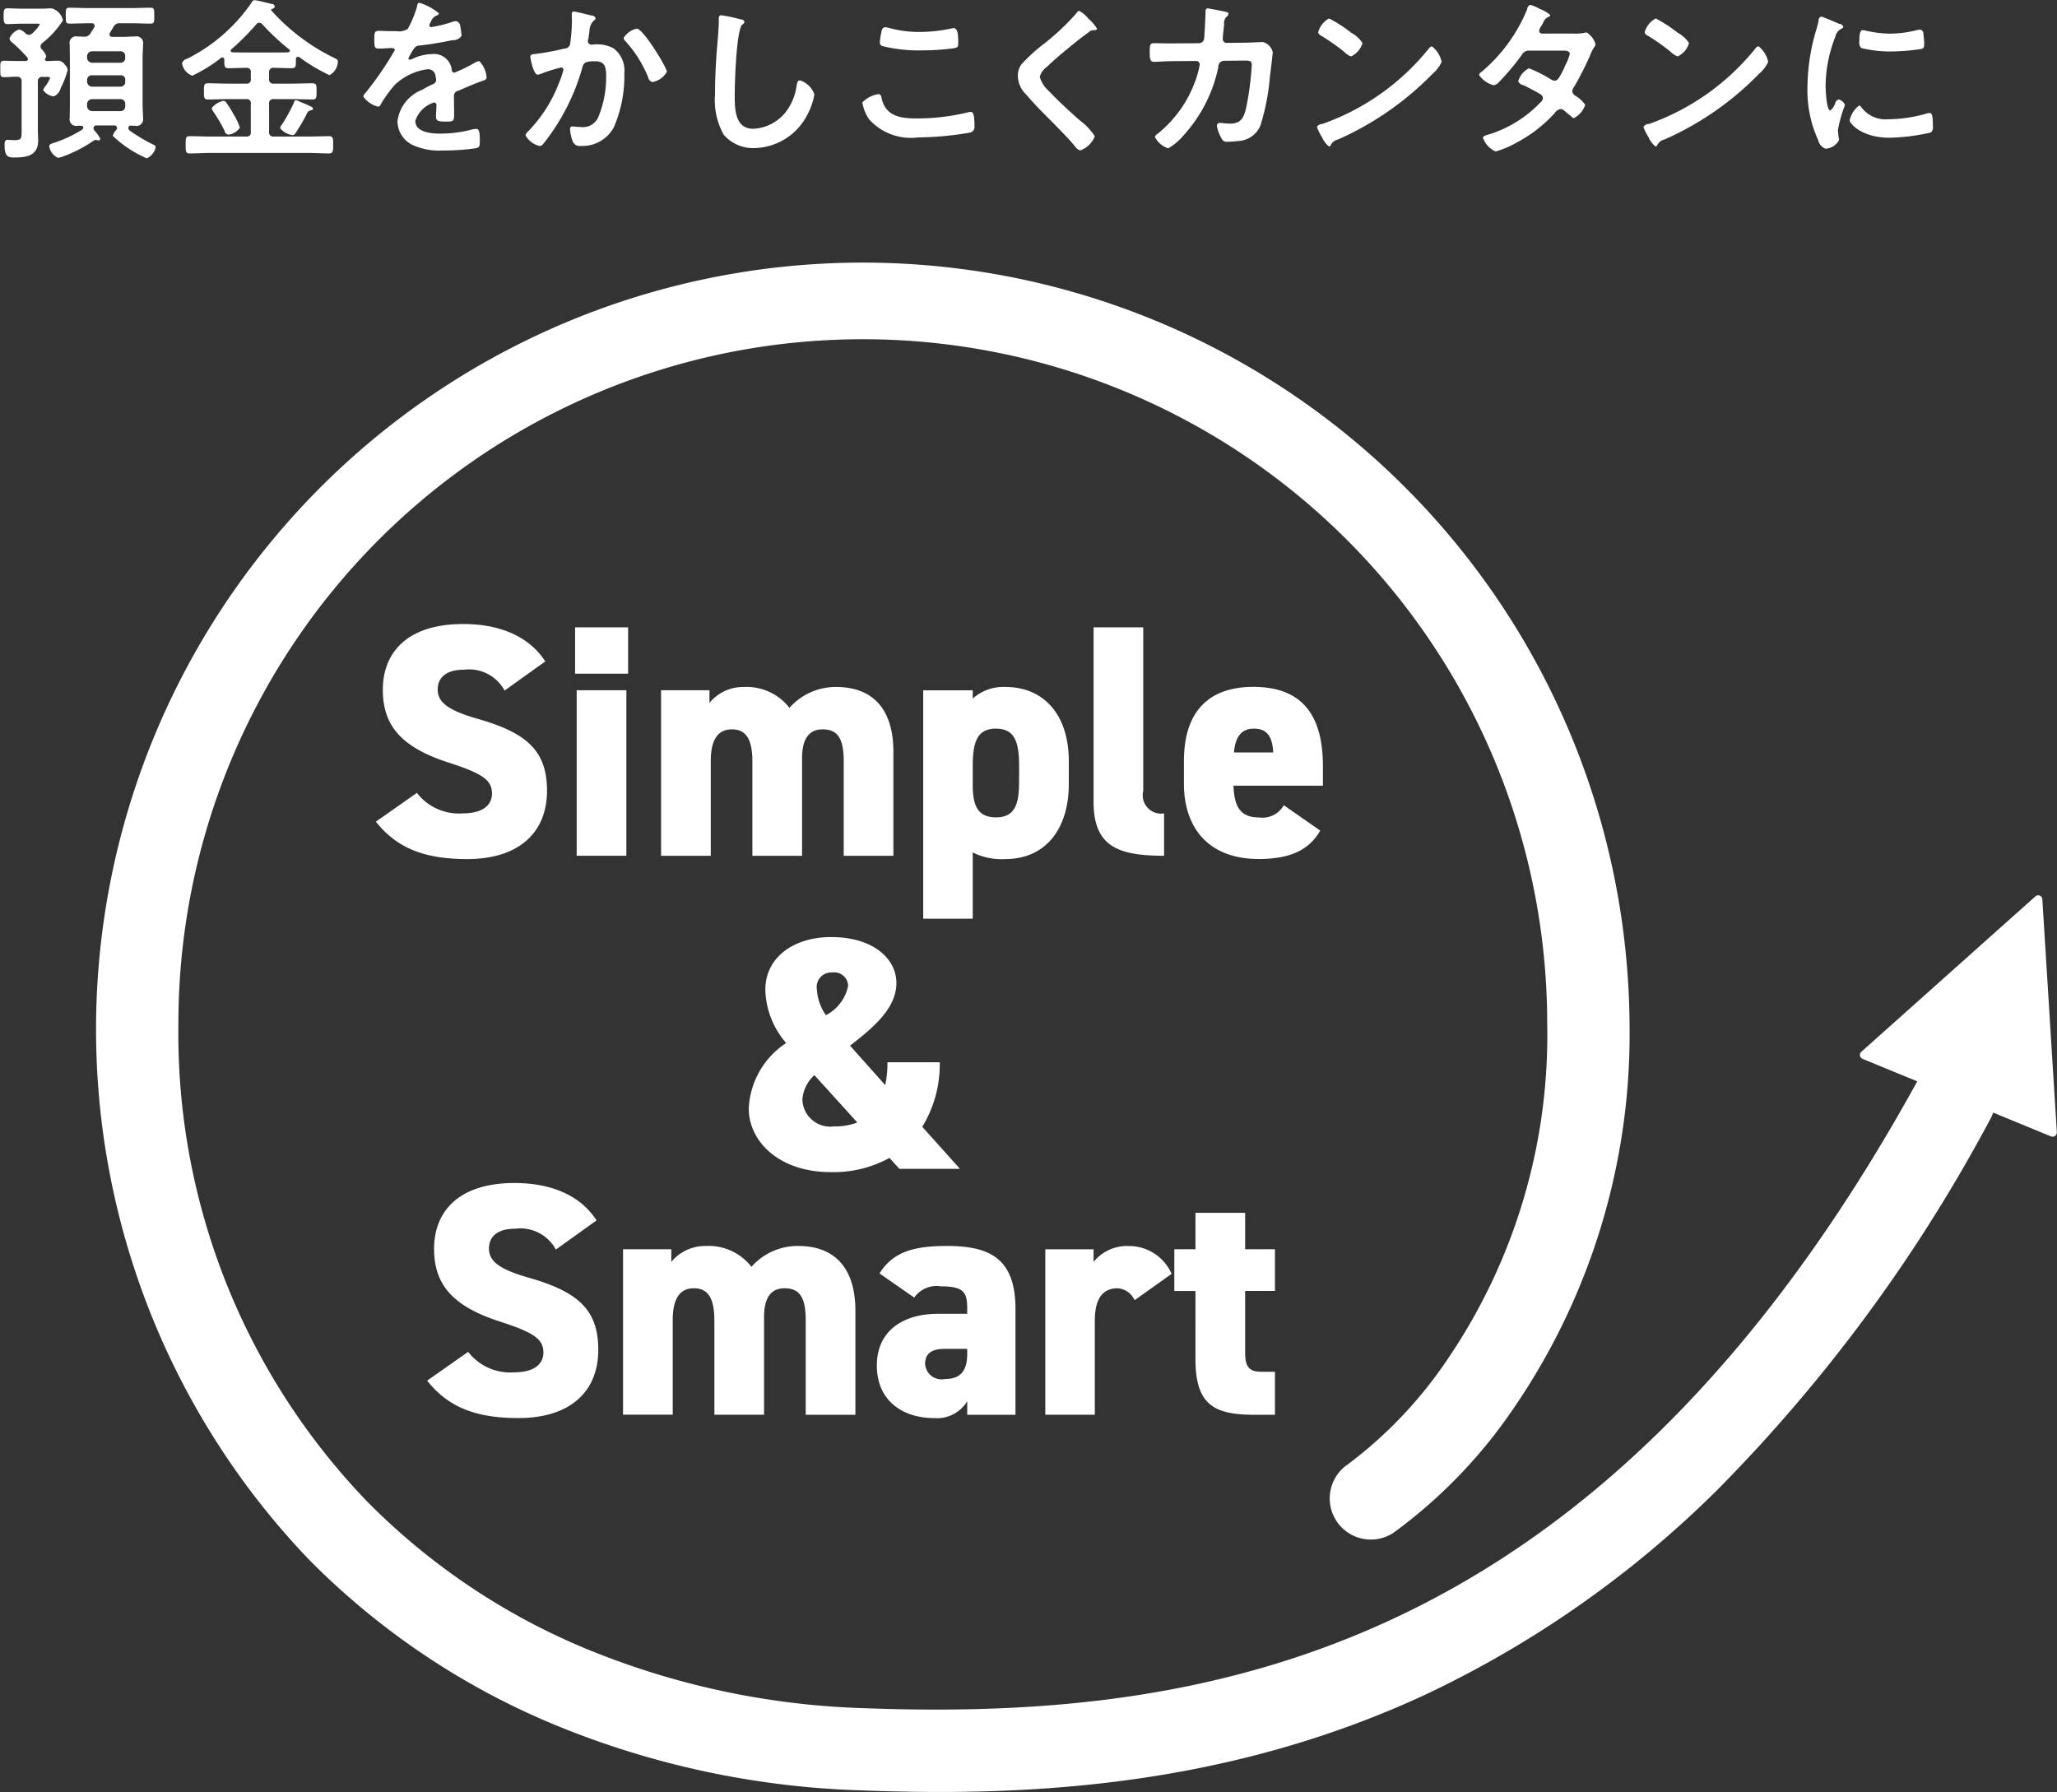 <svg height="227.248" viewBox="0 0 130.41 113.624" width="260.82" xmlns="http://www.w3.org/2000/svg"><rect x="0" y="0" width="130.41" height="113.624" fill="#333333" stroke="none"/><path d="M129.48 57.012a.263.263 0 00-.44-.181L118 66.688a.268.268 0 00.08.442l3.47 1.428c-20.06 36.453-45 40.548-66.75 39.742a50.114 50.114 0 01-17.81-3.838 42.23 42.23 0 01-13.69-9.243 42.771 42.771 0 01-11.99-30.322 43.39 43.39 0 1186.78 0 36.512 36.512 0 01-6.28 21.224 27.467 27.467 0 01-6.34 6.705 2.608 2.608 0 002.88 4.349 31.937 31.937 0 007.59-7.858 41.929 41.929 0 007.37-24.42A48.611 48.611 0 1019.59 98.88a47.409 47.409 0 0015.36 10.382 55.318 55.318 0 0019.65 4.249c1.58.058 3.23.1 4.96.1 8.97 0 19.8-1.072 30.75-6.145a66.485 66.485 0 0018.6-13.042 100.569 100.569 0 0017.27-23.472 2.277 2.277 0 00.18-.414l3.67 1.51a.269.269 0 00.37-.262zm-97.49-13.23a2.56 2.56 0 00-2.58-1.322c-1.15 0-1.66.525-1.66 1.259 0 .861.76 1.344 2.58 1.869 3.15.9 4.35 2.077 4.35 4.554 0 2.623-1.77 4.323-5.06 4.323-2.64 0-4.43-.651-5.79-2.371l2.6-1.826a3.359 3.359 0 002.9 1.3c1.34 0 1.86-.567 1.86-1.259 0-.84-.58-1.26-2.72-1.952-2.94-.945-4.2-2.288-4.2-4.617 0-2.393 1.57-4.177 5.1-4.177 2.31 0 4.17.777 5.2 2.372zm4.47-4.008h3.36v2.938h-3.36zm.1 3.988h3.15v10.493h-3.15v-10.49zm5.35 0h3.07v.8a2.763 2.763 0 012.2-1.007 3.431 3.431 0 012.87 1.322 3.907 3.907 0 012.96-1.322c2.31 0 3.63 1.385 3.63 4.113v6.59h-3.15v-5.981c0-1.407-.35-2.036-1.34-2.036-.75 0-1.3.462-1.3 1.826v6.191H47.7v-5.981c0-1.553-.5-2.036-1.3-2.036-.77 0-1.34.5-1.34 2.015v6h-3.15V43.765zm25.85 5.96c0 2.728-1.39 4.743-4.03 4.743a4.062 4.062 0 01-2.06-.42v4.2h-3.14v-14.48h3.14v.524a2.9 2.9 0 012.08-.734c2.37 0 4.01 1.7 4.01 4.7v1.469zm-3.15-.272v-.925c0-1.552-.33-2.329-1.47-2.329s-1.47.777-1.47 2.329v1.239c0 1.217.26 2.057 1.47 2.057 1.3.003 1.47-.984 1.47-2.368zm4.72-9.676h3.15v10.368a1.164 1.164 0 001.32 1.427v2.686c-2.92 0-4.47-.587-4.47-3.421zM83.7 52.66c-.73 1.28-1.99 1.8-3.9 1.8-3.32 0-4.74-2.14-4.74-4.743v-1.469c0-3.253 1.68-4.7 4.4-4.7 3.05 0 4.41 1.742 4.41 5.016v1.248H78.2c.05 1.2.34 2.015 1.62 2.015a1.552 1.552 0 001.57-.777zm-5.47-4.953h2.49c-.06-1.154-.5-1.511-1.24-1.511-.81.003-1.17.57-1.25 1.516zM49.84 66.126a5.352 5.352 0 01-1.32-3.379c0-2.035 1.78-3.337 4.18-3.337 2.62 0 4.13 1.343 4.13 2.917 0 1.6-1.47 2.834-2.94 3.967l2.23 2.5a6.316 6.316 0 00.14-1.448h3.32a7.6 7.6 0 01-1.11 4.093l2.39 2.665h-3.84l-.63-.692a7.349 7.349 0 01-3.72.9c-3.31 0-5.2-1.973-5.2-4.029a5.246 5.246 0 012.37-4.154zm4.51 5.037l-2.72-3a2.331 2.331 0 00-.76 1.532 1.77 1.77 0 001.99 1.721 4.014 4.014 0 001.49-.25zm-1.99-6.8a2.678 2.678 0 001.41-1.868.882.882 0 00-1.01-.84.926.926 0 00-.97 1.092 3.232 3.232 0 00.57 1.619zM35.24 79.222a2.56 2.56 0 00-2.58-1.322c-1.15 0-1.66.525-1.66 1.259 0 .861.76 1.344 2.59 1.868 3.14.9 4.34 2.078 4.34 4.555 0 2.623-1.76 4.323-5.06 4.323-2.64 0-4.43-.651-5.79-2.372l2.6-1.826a3.368 3.368 0 002.9 1.3c1.34 0 1.87-.566 1.87-1.259 0-.84-.59-1.259-2.73-1.952-2.94-.944-4.2-2.288-4.2-4.616 0-2.394 1.58-4.177 5.1-4.177 2.31 0 4.18.777 5.2 2.371zm4.26-.02h3.06v.8a2.8 2.8 0 012.21-1.008 3.432 3.432 0 012.87 1.323 3.908 3.908 0 012.96-1.323c2.31 0 3.63 1.385 3.63 4.114v6.59h-3.15v-5.986c0-1.406-.35-2.035-1.34-2.035-.76 0-1.3.461-1.3 1.826v6.191h-3.15v-5.982c0-1.552-.5-2.035-1.3-2.035-.78 0-1.34.5-1.34 2.014v6H39.5V79.205zm19.95 4.092h1.87v-.312c0-1.029-.19-1.427-1.66-1.427a1.725 1.725 0 00-1.7.713l-2.2-1.532c.82-1.3 2.03-1.742 4.26-1.742 2.72 0 4.36.777 4.36 4.009v6.695h-3.06v-.861a2.233 2.233 0 01-2.08 1.071c-2.06 0-3.65-1.134-3.65-3.338s1.68-3.273 3.86-3.273zm1.87 2.224h-1.43c-.8 0-1.24.273-1.24.966a1.05 1.05 0 001.28.944c1.05 0 1.39-.629 1.39-1.6v-.315zm10.61-3.085a1.261 1.261 0 00-1.09-.755c-.9 0-1.43.629-1.43 2.035v5.982h-3.14v-10.49h3.06v.8a2.737 2.737 0 012.2-1.008 2.962 2.962 0 012.75 1.764zm2.52-3.231h1.34v-2.31h3.15v2.31h1.89v2.644h-1.89v3.924c0 .84.23 1.2 1.01 1.2h.88v2.729h-1.24c-2.56 0-3.8-.567-3.8-3.526V81.85h-1.34v-2.644zM2.93 3.551a.245.245 0 01-.05.143.173.173 0 00-.03.077.106.106 0 00.11.1c.24 0 .47-.023.69-.023a.525.525 0 01.46.254.547.547 0 01.18.331 5.411 5.411 0 01-.44 1.148.8.8 0 01-.43.53.94.94 0 01-.69-.409 1.37 1.37 0 01.2-.309 1.774 1.774 0 00.24-.441c0-.088-.14-.078-.21-.078h-.25a.271.271 0 00-.31.31V8.24c0 .221.02.442.02.663 0 .937-.68 1.081-1.46 1.081-.4 0-.67.011-.67-.8 0-.143 0-.32.19-.32.04 0 .26.022.43.022.48 0 .46-.143.46-.618V5.179a.268.268 0 00-.31-.31c-.27-.01-.54.023-.81.023-.24 0-.23-.1-.23-.519s-.01-.519.23-.519c.28 0 .56.012.84.012h.53a.127.127 0 00.15-.122.125.125 0 00-.04-.1 9.907 9.907 0 00-.94-.938.408.408 0 01-.19-.265 1.006 1.006 0 01.61-.574.779.779 0 01.4.243.367.367 0 00.22.1.289.289 0 00.21-.088 2.421 2.421 0 00.48-.563c0-.066-.06-.055-.16-.055H1.35c-.33 0-.66.022-.88.022s-.24-.132-.24-.5.01-.5.24-.5c.19 0 .62.022.88.022H2.7c.24 0 .42-.022.55-.022a.984.984 0 01.74.772 5.883 5.883 0 01-1.31 1.435.273.273 0 00-.11.21.263.263 0 00.08.187 1.078 1.078 0 01.28.424zm3.2 4.4a.178.178 0 00-.2.165.256.256 0 00.06.165 2.145 2.145 0 01.37.519.112.112 0 01-.13.1.329.329 0 01-.1-.023c-.02 0-.04-.011-.07-.011a.334.334 0 00-.13.056 8.557 8.557 0 01-1.92.993 1.2 1.2 0 01-.34.088.971.971 0 01-.55-.729c0-.121.11-.154.31-.22a8.006 8.006 0 001.75-.817.177.177 0 00.1-.154c0-.122-.15-.11-.19-.11h-.16a.42.42 0 01-.51-.5c0-.276.01-.552.01-.828V3.642c0-.276-.01-.552-.01-.828a.413.413 0 01.5-.5c.13 0 .26.011.39.011a.436.436 0 00.44-.232l.23-.364a.3.3 0 00.02-.1.162.162 0 00-.19-.154h-.25c-.39 0-.77.022-1.16.022-.23 0-.23-.1-.23-.5S4.16.489 4.4.489c.39 0 .77.022 1.16.022h2.82c.39 0 .79-.022 1.17-.022.24 0 .23.132.23.508s.01.5-.23.5c-.38 0-.78-.022-1.17-.022h-.76a.421.421 0 00-.44.254c-.07.121-.14.232-.21.353a.19.19 0 00-.03.1.157.157 0 00.17.155h.68c.25 0 .5-.022.76-.022a.422.422 0 01.52.485c0 .287-.03.563-.03.839v3.012c0 .276.03.552.03.839a.419.419 0 01-.5.486c-.1 0-.2-.012-.29-.012a.145.145 0 00-.14.155.208.208 0 00.09.165 10.526 10.526 0 001.51.894.185.185 0 01.13.166 1.024 1.024 0 01-.56.695 7.314 7.314 0 01-2.16-1.424.763.763 0 01.19-.342.234.234 0 00.08-.165.159.159 0 00-.17-.154H6.13zm1.51-3.973a.293.293 0 00.3-.309v-.11a.293.293 0 00-.3-.309H5.83a.328.328 0 00-.31.309v.11a.328.328 0 00.31.309zm-1.81.795a.3.3 0 00-.31.3v.111a.329.329 0 00.31.309h1.81a.294.294 0 00.3-.309v-.111a.273.273 0 00-.3-.3zm0 1.511a.328.328 0 00-.31.309v.144a.329.329 0 00.31.309h1.81a.294.294 0 00.3-.309v-.144a.293.293 0 00-.3-.309zm11.23-1.291a.263.263 0 00.31.309h1.14c.43 0 .86-.022 1.29-.022.27 0 .27.122.27.508s0 .518-.26.518c-.43 0-.86-.022-1.3-.022h-1.14a.263.263 0 00-.31.309v1.755a.264.264 0 00.31.309h2.12c.46 0 .92-.022 1.37-.022.26 0 .26.132.26.54s0 .552-.26.552c-.45 0-.91-.033-1.37-.033H13.4c-.46 0-.92.033-1.38.033-.26 0-.25-.143-.25-.552 0-.43 0-.54.26-.54.45 0 .92.022 1.37.022h2.21a.254.254 0 00.29-.309V6.593a.254.254 0 00-.29-.309h-1.13c-.43 0-.86.022-1.29.022-.26 0-.26-.121-.26-.507 0-.409 0-.519.26-.519.43 0 .86.022 1.29.022h1.13a.254.254 0 00.29-.309v-.381a.254.254 0 00-.29-.309h-.04c-.36 0-.72.022-1.08.022-.28 0-.27-.155-.27-.541a.127.127 0 00-.13-.143.094.094 0 00-.08.033A9.632 9.632 0 0112.19 4.8a1 1 0 01-.65-.795.457.457 0 01.34-.287A10.864 10.864 0 0015.95.165a.219.219 0 01.19-.155c.13 0 .91.2 1.09.243a.183.183 0 01.19.166.19.19 0 01-.17.143.068.068 0 00-.06.066.153.153 0 00.02.044 12.924 12.924 0 003.85 2.936c.29.143.36.165.36.309a1.015 1.015 0 01-.53.849 11.16 11.16 0 01-1.92-1.147.144.144 0 00-.08-.022.139.139 0 00-.13.143c0 .43.02.585-.26.585-.37 0-.73-.022-1.1-.022h-.03a.263.263 0 00-.31.309v.386zm-2.58 3.542a.273.273 0 01-.24-.232 9.033 9.033 0 00-.73-1.246.511.511 0 01-.09-.2 1.246 1.246 0 01.75-.464.26.26 0 01.2.144 7.653 7.653 0 01.43.695 3.992 3.992 0 01.41.861 1.051 1.051 0 01-.73.448zm1.96-7.095a.226.226 0 00-.18.088 16.016 16.016 0 01-1.58 1.589.127.127 0 00-.06.089.129.129 0 00.14.11c.26.011.54.011.81.011h1.83c.29 0 .58 0 .86-.011a.122.122 0 00.12-.1.126.126 0 00-.05-.088 14.3 14.3 0 01-1.7-1.589.24.24 0 00-.19-.093zm3.2 5.561a.5.5 0 00-.22.276 11.1 11.1 0 01-.66 1.126.277.277 0 01-.21.165 1.223 1.223 0 01-.79-.441.4.4 0 01.09-.2 9.8 9.8 0 00.79-1.434.18.18 0 01.11-.144 1.174 1.174 0 01.31.122 6.811 6.811 0 01.72.32.106.106 0 01.06.1c0 .094-.13.105-.2.121zM27.83.844a.187.187 0 01-.13.133.618.618 0 00-.37.374.817.817 0 00-.11.254.113.113 0 00.13.111 7.871 7.871 0 001.27-.309.865.865 0 01.28-.066.332.332 0 01.28.33 3.882 3.882 0 01.08.6.633.633 0 01-.58.276c-.7.143-1.39.264-2.09.342a.4.4 0 00-.33.176 3.925 3.925 0 00-.37.64.083.083 0 00.09.077.477.477 0 00.2-.066 3.021 3.021 0 011.2-.287 1.134 1.134 0 011.26.993.177.177 0 00.16.188 9.606 9.606 0 001.29-.629.939.939 0 01.29-.11 1.653 1.653 0 01.47 1.037c0 .132-.12.176-.33.242-.04.023-.1.034-.15.056-.44.165-.87.353-1.3.541a.339.339 0 00-.29.364v.143c0 .342.01.673.01 1.015 0 .4-.05.441-.47.441-.48 0-.68-.022-.68-.308 0-.243.03-.486.03-.718a.157.157 0 00-.15-.187 1.809 1.809 0 00-1.19 1.169c0 .74 1.07.806 1.6.806a8.087 8.087 0 002.05-.276 1.491 1.491 0 01.22-.022c.15 0 .22.122.22.751 0 .33-.01.419-.25.474a14.649 14.649 0 01-2.12.144 4.056 4.056 0 01-1.74-.288 1.686 1.686 0 01-1.11-1.577 2.469 2.469 0 011.57-1.987 7.051 7.051 0 01.69-.364.274.274 0 00.19-.254 1.671 1.671 0 00-.05-.309.463.463 0 00-.49-.375 3.724 3.724 0 00-2.06.971 7.7 7.7 0 00-.93 1.291.168.168 0 01-.15.11 1.606 1.606 0 01-.94-.64.443.443 0 01.15-.242 21.153 21.153 0 001.85-2.7c0-.1-.09-.132-.24-.132-.18 0-.43.033-.78.033-.24 0-.28-.055-.28-.618 0-.442.04-.508.32-.508.18 0 .47.022.79.022h.32a.986.986 0 00.69-.143 6.5 6.5 0 00.59-1.424c.02-.121.04-.231.15-.231a3.463 3.463 0 011.24.672zm9.65.133a.3.3 0 01.28.176.174.174 0 01-.09.132.946.946 0 00-.3.718c-.02.132-.04.286-.07.474a.273.273 0 00-.03.121.225.225 0 00.25.232c.04 0 .08-.011.13-.011a2.176 2.176 0 011.26.254 1.77 1.77 0 01.67 1.6 8.093 8.093 0 01-.66 3.388 2.254 2.254 0 01-2.09 1.191.476.476 0 01-.51-.264 2.617 2.617 0 01-.18-.784c0-.11.03-.187.14-.187s.3.033.52.033a1.061 1.061 0 001.15-.673 6.643 6.643 0 00.48-2.494c0-.552-.03-1-.69-1-.63 0-.74.088-.82.4a13.65 13.65 0 01-2.5 4.866.331.331 0 01-.2.11 1.388 1.388 0 01-.9-.672.407.407 0 01.16-.255 9.021 9.021 0 001.96-3.078 5.465 5.465 0 00.28-.828.137.137 0 00-.15-.143 8.819 8.819 0 00-1.25.386 1.039 1.039 0 01-.23.066c-.28 0-.47-1.081-.47-1.136 0-.166.19-.166.33-.177a16.866 16.866 0 001.83-.342.358.358 0 00.37-.331 11.2 11.2 0 00.11-1.423c0-.122-.01-.243-.01-.376 0-.088 0-.22.12-.22s.95.209 1.11.253zm4.8 3.575a1.342 1.342 0 01-.91.651.337.337 0 01-.26-.254 7.624 7.624 0 00-1.48-2.361.3.3 0 01-.09-.188 1.313 1.313 0 01.83-.585c.41.006 1.91 2.467 1.91 2.743zm4.7-3.322a.235.235 0 01.22.154.252.252 0 01-.13.166c-.39.287-.49 3.785-.49 4.414 0 .861-.02 2.2 1.17 2.2a2.783 2.783 0 002.07-1.07 3.481 3.481 0 00.68-1.633c.03-.177.05-.365.22-.365a1.416 1.416 0 01.91.894 4.212 4.212 0 01-.45 1.291 3.859 3.859 0 01-3.35 2.108 2.462 2.462 0 01-1.95-.85 4.508 4.508 0 01-.55-2.538c0-.872.04-1.743.1-2.615.04-.508.14-1.567.14-2.019v-.122c0-.165.01-.276.16-.276a9.333 9.333 0 011.25.267zm8.7 4.734a.209.209 0 01.2.21c.23 1.169 1.16 1.335 2.2 1.335a13.765 13.765 0 003.29-.386.828.828 0 01.16-.033c.17 0 .25.187.25.905a.362.362 0 01-.27.408 20.087 20.087 0 01-3.31.309 3.554 3.554 0 01-3.1-1.148 2.655 2.655 0 01-.43-1.07 1.778 1.778 0 011.01-.524zm.18-3.851c.04-.188.06-.386.27-.386a1.655 1.655 0 01.32.066 7.059 7.059 0 001.87.232 9.378 9.378 0 002-.221.54.54 0 01.14-.022c.28 0 .29.5.29.949 0 .264-.05.287-.31.331a15 15 0 01-1.99.132 9.465 9.465 0 01-2.52-.276.224.224 0 01-.15-.231 4.2 4.2 0 01.08-.568zm13.69-.3c0 .11-.16.1-.24.1a.452.452 0 00-.29.133c-.28.2-.55.408-.83.629-.62.507-1.25 1.015-1.82 1.567a1.144 1.144 0 00-.45.628 1.8 1.8 0 00.55.873c.63.672 1.31 1.29 2 1.9a3.77 3.77 0 01.94 1 1.565 1.565 0 01-.93.895.661.661 0 01-.35-.288c-.42-.5-.88-.959-1.33-1.423-.6-.6-1.2-1.192-1.74-1.832a1.673 1.673 0 01-.53-1.17 1.223 1.223 0 01.24-.761 10.723 10.723 0 011.42-1.291A15.266 15.266 0 0068.26.82a.241.241 0 01.16-.132 1.993 1.993 0 01.59.5 2.763 2.763 0 01.54.633zm6.46.927a.334.334 0 00.33-.287c.03-.221.08-1.4.09-1.667 0-.11-.01-.253.15-.253.06 0 1.03.188 1.14.221a.17.17 0 01.17.121.366.366 0 01-.12.187.507.507 0 00-.16.475c-.02.154-.09.817-.09.927a.248.248 0 00.27.254l1.06-.011c.32 0 1.2-.044 1.21-.044a.886.886 0 01.63.64c0 .11-.15 1.335-.18 1.544a13.921 13.921 0 01-.61 3.134 1.605 1.605 0 01-1.44.961 4.261 4.261 0 01-.64.044.342.342 0 01-.38-.221 2.351 2.351 0 01-.29-.772.182.182 0 01.2-.2c.11 0 .36.044.63.044.65 0 .88-.3 1.04-1.082a18.483 18.483 0 00.34-2.637c0-.3-.16-.276-.66-.276l-1.11.011a.37.37 0 00-.35.4 9.2 9.2 0 01-2.17 4.292 3.722 3.722 0 01-1.01.861 1.47 1.47 0 01-.84-.717.3.3 0 01.16-.2 7.587 7.587 0 002.39-3.332 5.65 5.65 0 00.29-1.06.226.226 0 00-.23-.231l-1.56.011c-.3 0-.96.044-1.1.044-.25 0-.28-.177-.28-.607 0-.475.02-.574.27-.574.36 0 .73.011 1.1.011zM91.4 3.921a2.224 2.224 0 01-.58.761 19.274 19.274 0 01-5.99 4.16.652.652 0 00-.47.376.1.1 0 01-.11.066 1.552 1.552 0 01-.43-.574 3.432 3.432 0 01-.33-.662.387.387 0 01.34-.188 15.127 15.127 0 006.77-4.8.264.264 0 01.18-.122 1.691 1.691 0 01.62.991zM85.71 2.1a1.979 1.979 0 01.67.629 1.346 1.346 0 01-.73.849 1.216 1.216 0 01-.44-.3 13.645 13.645 0 00-1.47-1.027.286.286 0 01-.17-.209 1.434 1.434 0 01.69-.872 8.63 8.63 0 011.45.942zm14.08.033a3.358 3.358 0 00.68-.055.331.331 0 01.11-.022 1.23 1.23 0 01.57.75.273.273 0 01-.07.166 2.672 2.672 0 00-.27.54 19.342 19.342 0 01-1.05 2.053.413.413 0 00-.08.221.361.361 0 00.2.286 2 2 0 01.62.574 1.482 1.482 0 01-.71.839.24.24 0 01-.16-.088c-.16-.133-.3-.243-.45-.376a.41.41 0 00-.25-.11.6.6 0 00-.37.265 8.793 8.793 0 01-2.41 1.865 5.926 5.926 0 01-1.33.563 1.5 1.5 0 01-.8-.861c0-.133.19-.165.48-.254a7.631 7.631 0 003.15-1.986.426.426 0 00.17-.276.283.283 0 00-.13-.232c-.26-.165-.83-.463-1.11-.595a.464.464 0 01-.33-.243 1.366 1.366 0 01.68-.828 8.453 8.453 0 011.42.717.476.476 0 00.21.067c.21 0 .31-.21.61-.8a1.4 1.4 0 01.06-.155 3.479 3.479 0 00.29-.728c0-.231-.29-.221-.45-.221h-2.11a.508.508 0 00-.49.287 15.881 15.881 0 01-1.43 1.7.594.594 0 01-.35.209 1.623 1.623 0 01-.92-.651.31.31 0 01.17-.209A10.272 10.272 0 0096.82.583a.324.324 0 01.19-.276 2.526 2.526 0 01.62.265 2.139 2.139 0 01.65.375.134.134 0 01-.11.122.6.6 0 00-.33.364 3.463 3.463 0 01-.18.3.63.63 0 00-.08.231.186.186 0 00.2.166h2.01zm12.31 1.788a2.224 2.224 0 01-.58.761 19.158 19.158 0 01-5.99 4.16.652.652 0 00-.47.376.1.1 0 01-.11.066 1.552 1.552 0 01-.43-.574 3.432 3.432 0 01-.33-.662.392.392 0 01.35-.188 15.152 15.152 0 006.76-4.8.263.263 0 01.19-.122 1.677 1.677 0 01.61.991zM106.41 2.1a1.979 1.979 0 01.67.629 1.332 1.332 0 01-.72.849 1.235 1.235 0 01-.45-.3 13.491 13.491 0 00-1.46-1.027.279.279 0 01-.18-.209 1.416 1.416 0 01.7-.872 8.992 8.992 0 011.44.942zm10.22-.585a.272.272 0 01.23.188c0 .066-.05.077-.16.143a.7.7 0 00-.34.475 8.674 8.674 0 00-.62 3.134c0 .209.05 1.544.3 1.544a.894.894 0 00.3-.43.346.346 0 01.23-.265.611.611 0 01.4.353 8.334 8.334 0 00-.45 1.6c0 .11.04.365.05.464a1.069 1.069 0 01.02.165 1.032 1.032 0 01-.86.541.743.743 0 01-.46-.541 7.585 7.585 0 01-.68-3.387 12.927 12.927 0 01.57-3.653 5.633 5.633 0 00.14-.551.226.226 0 01.17-.243c.08.008 1.01.405 1.16.471zM118 6.79a1.9 1.9 0 001.68.772 9.054 9.054 0 002.43-.353.724.724 0 01.23-.044c.17 0 .2.265.2.828a.436.436 0 01-.13.408 12.937 12.937 0 01-2.62.331c-1.79 0-2.53-.927-2.53-1.1a1.638 1.638 0 01.6-.939.178.178 0 01.14.105zm.4-4.823a7.006 7.006 0 001.45.166 7.128 7.128 0 001.67-.221 1.1 1.1 0 01.2-.033.241.241 0 01.22.265c.02.2.05.4.05.6 0 .232 0 .32-.21.364a13.011 13.011 0 01-1.86.154 7.623 7.623 0 01-1.93-.22.54.54 0 01-.11-.43c0-.53.06-.7.23-.7a1.472 1.472 0 01.29.063z" fill="#fff" fill-rule="evenodd"/></svg>